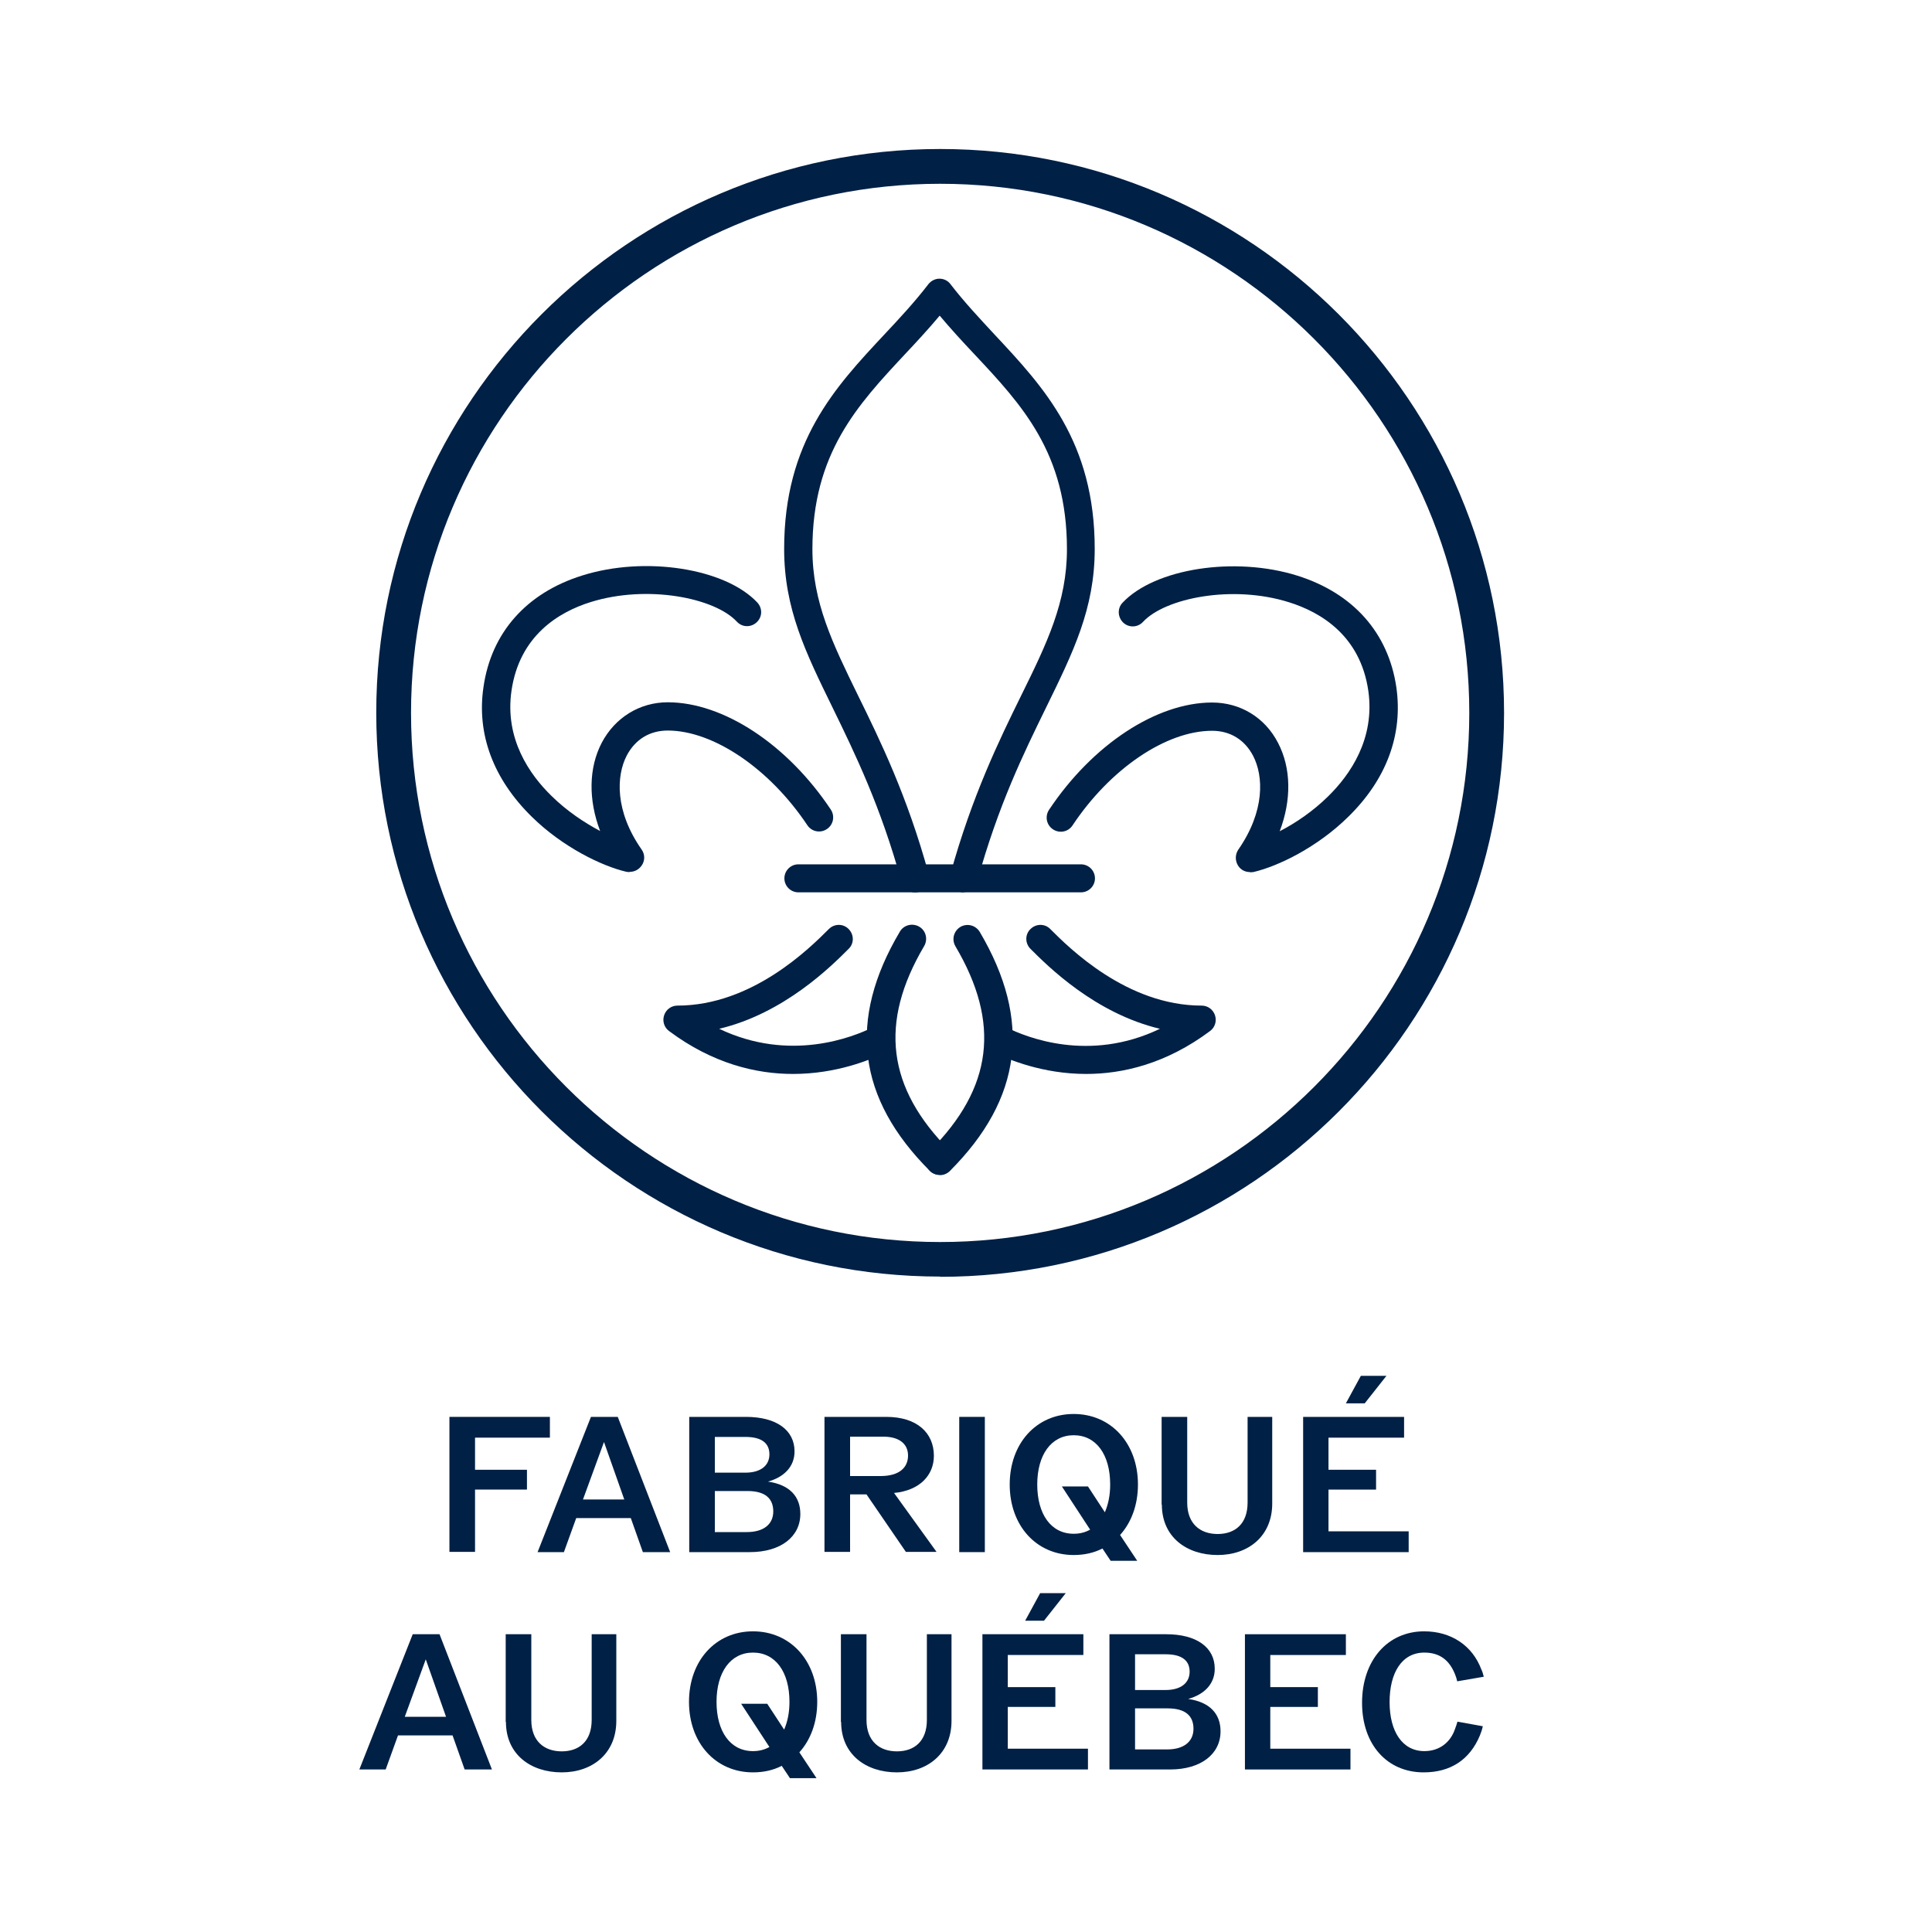 <?xml version="1.0" encoding="UTF-8"?>
<svg id="Layer_1" data-name="Layer 1" xmlns="http://www.w3.org/2000/svg" viewBox="0 0 80 80">
  <defs>
    <style>
      .cls-1 {
        fill: #002045;
      }
    </style>
  </defs>
  <g>
    <path class="cls-1" d="M26.07,36.11s-.09,0-.13-.01c-1.03-.24-2.65-1.03-3.92-2.28-1.59-1.56-2.29-3.42-2-5.37.32-2.25,1.78-3.9,4.09-4.62,2.6-.82,5.92-.3,7.25,1.12.22.24.21.6-.03.82-.24.22-.6.21-.82-.03-.92-.99-3.71-1.54-6.05-.81-1.32.41-2.95,1.39-3.28,3.67-.29,1.99.75,3.48,1.67,4.37.62.61,1.34,1.09,2,1.44-.49-1.29-.48-2.61.07-3.66.55-1.04,1.57-1.67,2.73-1.67,2.3,0,4.95,1.74,6.75,4.44.18.27.11.63-.16.81-.27.18-.63.11-.81-.16-1.56-2.34-3.89-3.92-5.78-3.92-.75,0-1.35.37-1.7,1.04-.43.83-.5,2.29.62,3.89.14.2.14.46,0,.66-.11.16-.29.26-.48.26Z"/>
    <path class="cls-1" d="M32.84,44.47c-1.52,0-3.32-.42-5.14-1.78-.2-.15-.28-.41-.2-.65.08-.24.3-.4.55-.4,3.1,0,5.49-2.39,6.27-3.17.23-.23.6-.23.82,0,.23.23.23.6,0,.82-.72.72-2.67,2.67-5.36,3.31,2.93,1.4,5.55.34,6.36-.06.29-.14.64-.03.78.26s.03.64-.26.78c-.6.3-2.02.89-3.83.89Z"/>
    <path class="cls-1" d="M38.91,48.65c-.15,0-.3-.06-.41-.17-3-3-3.41-6.24-1.24-9.9.16-.28.52-.37.8-.21.28.16.37.52.21.8-1.88,3.18-1.54,5.88,1.06,8.48.23.23.23.6,0,.82-.11.11-.26.17-.41.17Z"/>
    <path class="cls-1" d="M39.91,36.95c-.05,0-.1,0-.15-.02-.31-.09-.49-.41-.41-.72.9-3.26,2.03-5.57,2.94-7.42,1.06-2.15,1.89-3.86,1.89-6.05,0-3.98-1.86-5.97-3.84-8.08-.48-.51-.96-1.03-1.43-1.59-.46.55-.95,1.08-1.43,1.59-1.97,2.11-3.84,4.11-3.84,8.08,0,2.2.84,3.91,1.89,6.06.91,1.85,2.04,4.16,2.93,7.41.09.31-.1.63-.41.72-.31.09-.63-.1-.72-.41-.87-3.15-1.92-5.3-2.85-7.21-1.12-2.29-2.01-4.1-2.01-6.58,0-4.44,2.11-6.7,4.15-8.88.62-.66,1.26-1.35,1.82-2.08.11-.14.28-.23.46-.23s.35.08.46.23c.56.73,1.2,1.41,1.82,2.08,2.04,2.18,4.15,4.44,4.15,8.88,0,2.47-.89,4.27-2.01,6.56-.93,1.9-1.99,4.06-2.86,7.22-.07.26-.31.43-.56.43Z"/>
    <path class="cls-1" d="M44.76,36.95h-11.7c-.32,0-.58-.26-.58-.58s.26-.58.58-.58h11.7c.32,0,.58.26.58.58s-.26.58-.58.58Z"/>
    <path class="cls-1" d="M51.75,36.11c-.19,0-.37-.09-.48-.26-.13-.2-.13-.46,0-.66,1.12-1.61,1.05-3.06.62-3.89-.35-.67-.95-1.04-1.7-1.04-1.9,0-4.22,1.57-5.78,3.92-.18.27-.54.34-.81.16-.27-.18-.34-.54-.16-.81,1.8-2.7,4.45-4.44,6.75-4.44,1.17,0,2.19.62,2.73,1.67.55,1.05.56,2.37.07,3.66.66-.34,1.38-.83,2-1.44.92-.9,1.95-2.39,1.67-4.37-.33-2.29-1.97-3.26-3.28-3.67-2.34-.74-5.13-.18-6.05.81-.22.24-.59.25-.82.03s-.25-.59-.03-.82c1.33-1.42,4.65-1.94,7.25-1.12,2.31.73,3.76,2.37,4.09,4.62.28,1.96-.41,3.82-2,5.37-1.27,1.25-2.89,2.04-3.92,2.28-.04,0-.09.01-.13.01Z"/>
    <path class="cls-1" d="M44.98,44.47c-1.81,0-3.23-.6-3.83-.89-.29-.14-.4-.49-.26-.78s.49-.4.78-.26c.82.41,3.43,1.47,6.36.06-2.69-.64-4.64-2.59-5.36-3.31-.23-.23-.23-.6,0-.82.23-.23.6-.23.82,0,.78.78,3.17,3.17,6.27,3.17.25,0,.47.16.55.4.08.24,0,.5-.2.65-1.82,1.36-3.62,1.78-5.14,1.78Z"/>
    <path class="cls-1" d="M38.91,48.65c-.15,0-.3-.06-.41-.17-.23-.23-.23-.6,0-.82,2.61-2.61,2.94-5.3,1.06-8.48-.16-.28-.07-.63.21-.8.28-.16.63-.07.8.21,2.16,3.66,1.76,6.9-1.24,9.9-.11.11-.26.17-.41.17Z"/>
  </g>
  <path class="cls-1" d="M38.93,52.86c-12.87,0-23.35-10.47-23.35-23.35S26.06,6.17,38.93,6.17s23.35,10.47,23.35,23.35-10.47,23.35-23.35,23.35ZM38.93,7.61c-12.08,0-21.91,9.83-21.91,21.91s9.83,21.91,21.91,21.91,21.91-9.83,21.91-21.91S51.01,7.61,38.93,7.61Z"/>
  <g>
    <path class="cls-1" d="M18.61,58.67h4.16v.86h-3.1v1.33h2.15v.82h-2.15v2.58h-1.06v-5.6Z"/>
    <path class="cls-1" d="M24.48,58.67h1.1l2.17,5.6h-1.13l-.5-1.41h-2.26l-.51,1.41h-1.09l2.21-5.6ZM25.85,62.09l-.84-2.38-.87,2.38h1.71Z"/>
    <path class="cls-1" d="M28.54,58.67h2.35c1.25,0,2.01.54,2.01,1.43,0,.62-.42,1.06-1.1,1.25.9.13,1.34.62,1.34,1.34,0,.94-.81,1.58-2.09,1.58h-2.51v-5.6ZM31.86,60.22c0-.46-.32-.72-.99-.72h-1.27v1.48h1.26c.66,0,1-.31,1-.76ZM32.02,62.59c0-.53-.32-.85-1.07-.85h-1.35v1.7h1.33c.66,0,1.09-.3,1.09-.86Z"/>
    <path class="cls-1" d="M34.14,58.67h2.56c1.28,0,1.97.67,1.97,1.61,0,.81-.59,1.44-1.65,1.54l1.76,2.44h-1.27l-1.63-2.38h-.68v2.38h-1.06v-5.6ZM37.6,60.27c0-.49-.38-.78-1.01-.78h-1.39v1.63h1.26c.79,0,1.14-.36,1.14-.85Z"/>
    <path class="cls-1" d="M39.72,58.67h1.06v5.6h-1.06v-5.6Z"/>
    <path class="cls-1" d="M45.65,64.12c-.35.18-.75.27-1.19.27-1.55,0-2.65-1.22-2.65-2.92s1.1-2.92,2.65-2.92,2.66,1.22,2.66,2.92c0,.84-.27,1.57-.74,2.09l.71,1.07h-1.1l-.34-.51ZM45.14,63.34l-1.17-1.79h1.08l.7,1.07c.14-.33.22-.7.22-1.15,0-1.24-.58-2.04-1.51-2.04s-1.51.81-1.51,2.04.57,2.04,1.51,2.04c.26,0,.48-.06.68-.17Z"/>
    <path class="cls-1" d="M48.1,62.31v-3.64h1.06v3.55c0,.88.54,1.3,1.26,1.3s1.24-.42,1.24-1.3v-3.55h1.02v3.59c0,1.34-.98,2.13-2.26,2.13s-2.31-.74-2.31-2.09Z"/>
    <path class="cls-1" d="M53.95,58.67h4.19v.86h-3.13v1.33h1.97v.82h-1.97v1.73h3.32v.86h-4.37v-5.6ZM56.35,56.97h1.06l-.9,1.14h-.78l.62-1.14Z"/>
    <path class="cls-1" d="M17.1,67.67h1.1l2.17,5.6h-1.13l-.5-1.41h-2.26l-.51,1.41h-1.09l2.21-5.6ZM18.47,71.09l-.84-2.38-.87,2.38h1.71Z"/>
    <path class="cls-1" d="M20.94,71.31v-3.64h1.06v3.55c0,.88.54,1.3,1.26,1.3s1.24-.42,1.24-1.3v-3.55h1.02v3.59c0,1.34-.98,2.13-2.26,2.13s-2.31-.74-2.31-2.09Z"/>
    <path class="cls-1" d="M32.37,73.12c-.35.18-.75.27-1.19.27-1.55,0-2.65-1.22-2.65-2.92s1.1-2.92,2.65-2.92,2.66,1.22,2.66,2.92c0,.84-.27,1.57-.74,2.09l.71,1.07h-1.1l-.34-.51ZM31.86,72.34l-1.17-1.79h1.08l.7,1.07c.14-.33.22-.7.22-1.15,0-1.24-.58-2.04-1.51-2.04s-1.51.81-1.51,2.04.57,2.04,1.51,2.04c.26,0,.48-.06.68-.17Z"/>
    <path class="cls-1" d="M34.82,71.31v-3.64h1.06v3.55c0,.88.54,1.3,1.26,1.3s1.24-.42,1.24-1.3v-3.55h1.02v3.59c0,1.34-.98,2.13-2.26,2.13s-2.31-.74-2.31-2.09Z"/>
    <path class="cls-1" d="M40.67,67.67h4.19v.86h-3.13v1.33h1.97v.82h-1.97v1.73h3.32v.86h-4.37v-5.6ZM43.07,65.97h1.06l-.9,1.14h-.78l.62-1.14Z"/>
    <path class="cls-1" d="M45.94,67.67h2.35c1.25,0,2.01.54,2.01,1.43,0,.62-.42,1.06-1.1,1.25.9.13,1.34.62,1.34,1.34,0,.94-.81,1.58-2.09,1.58h-2.51v-5.6ZM49.26,69.22c0-.46-.32-.72-.99-.72h-1.27v1.48h1.26c.66,0,1-.31,1-.76ZM49.42,71.59c0-.53-.32-.85-1.07-.85h-1.35v1.7h1.33c.66,0,1.09-.3,1.09-.86Z"/>
    <path class="cls-1" d="M51.54,67.67h4.19v.86h-3.13v1.33h1.97v.82h-1.97v1.73h3.32v.86h-4.37v-5.6Z"/>
    <path class="cls-1" d="M56.4,70.51c0-1.76,1.06-2.96,2.57-2.96,1.12,0,2,.59,2.37,1.58.05.1.07.19.1.3l-1.1.19c-.02-.1-.05-.19-.09-.29-.23-.58-.63-.9-1.27-.9-.93,0-1.44.83-1.44,2.05s.53,2.03,1.44,2.03c.64,0,1.09-.38,1.27-.92.04-.1.07-.2.1-.3l1.05.19c-.03.14-.07.26-.12.38-.42,1.01-1.22,1.53-2.33,1.53-1.51,0-2.55-1.15-2.55-2.88Z"/>
  </g>
</svg>